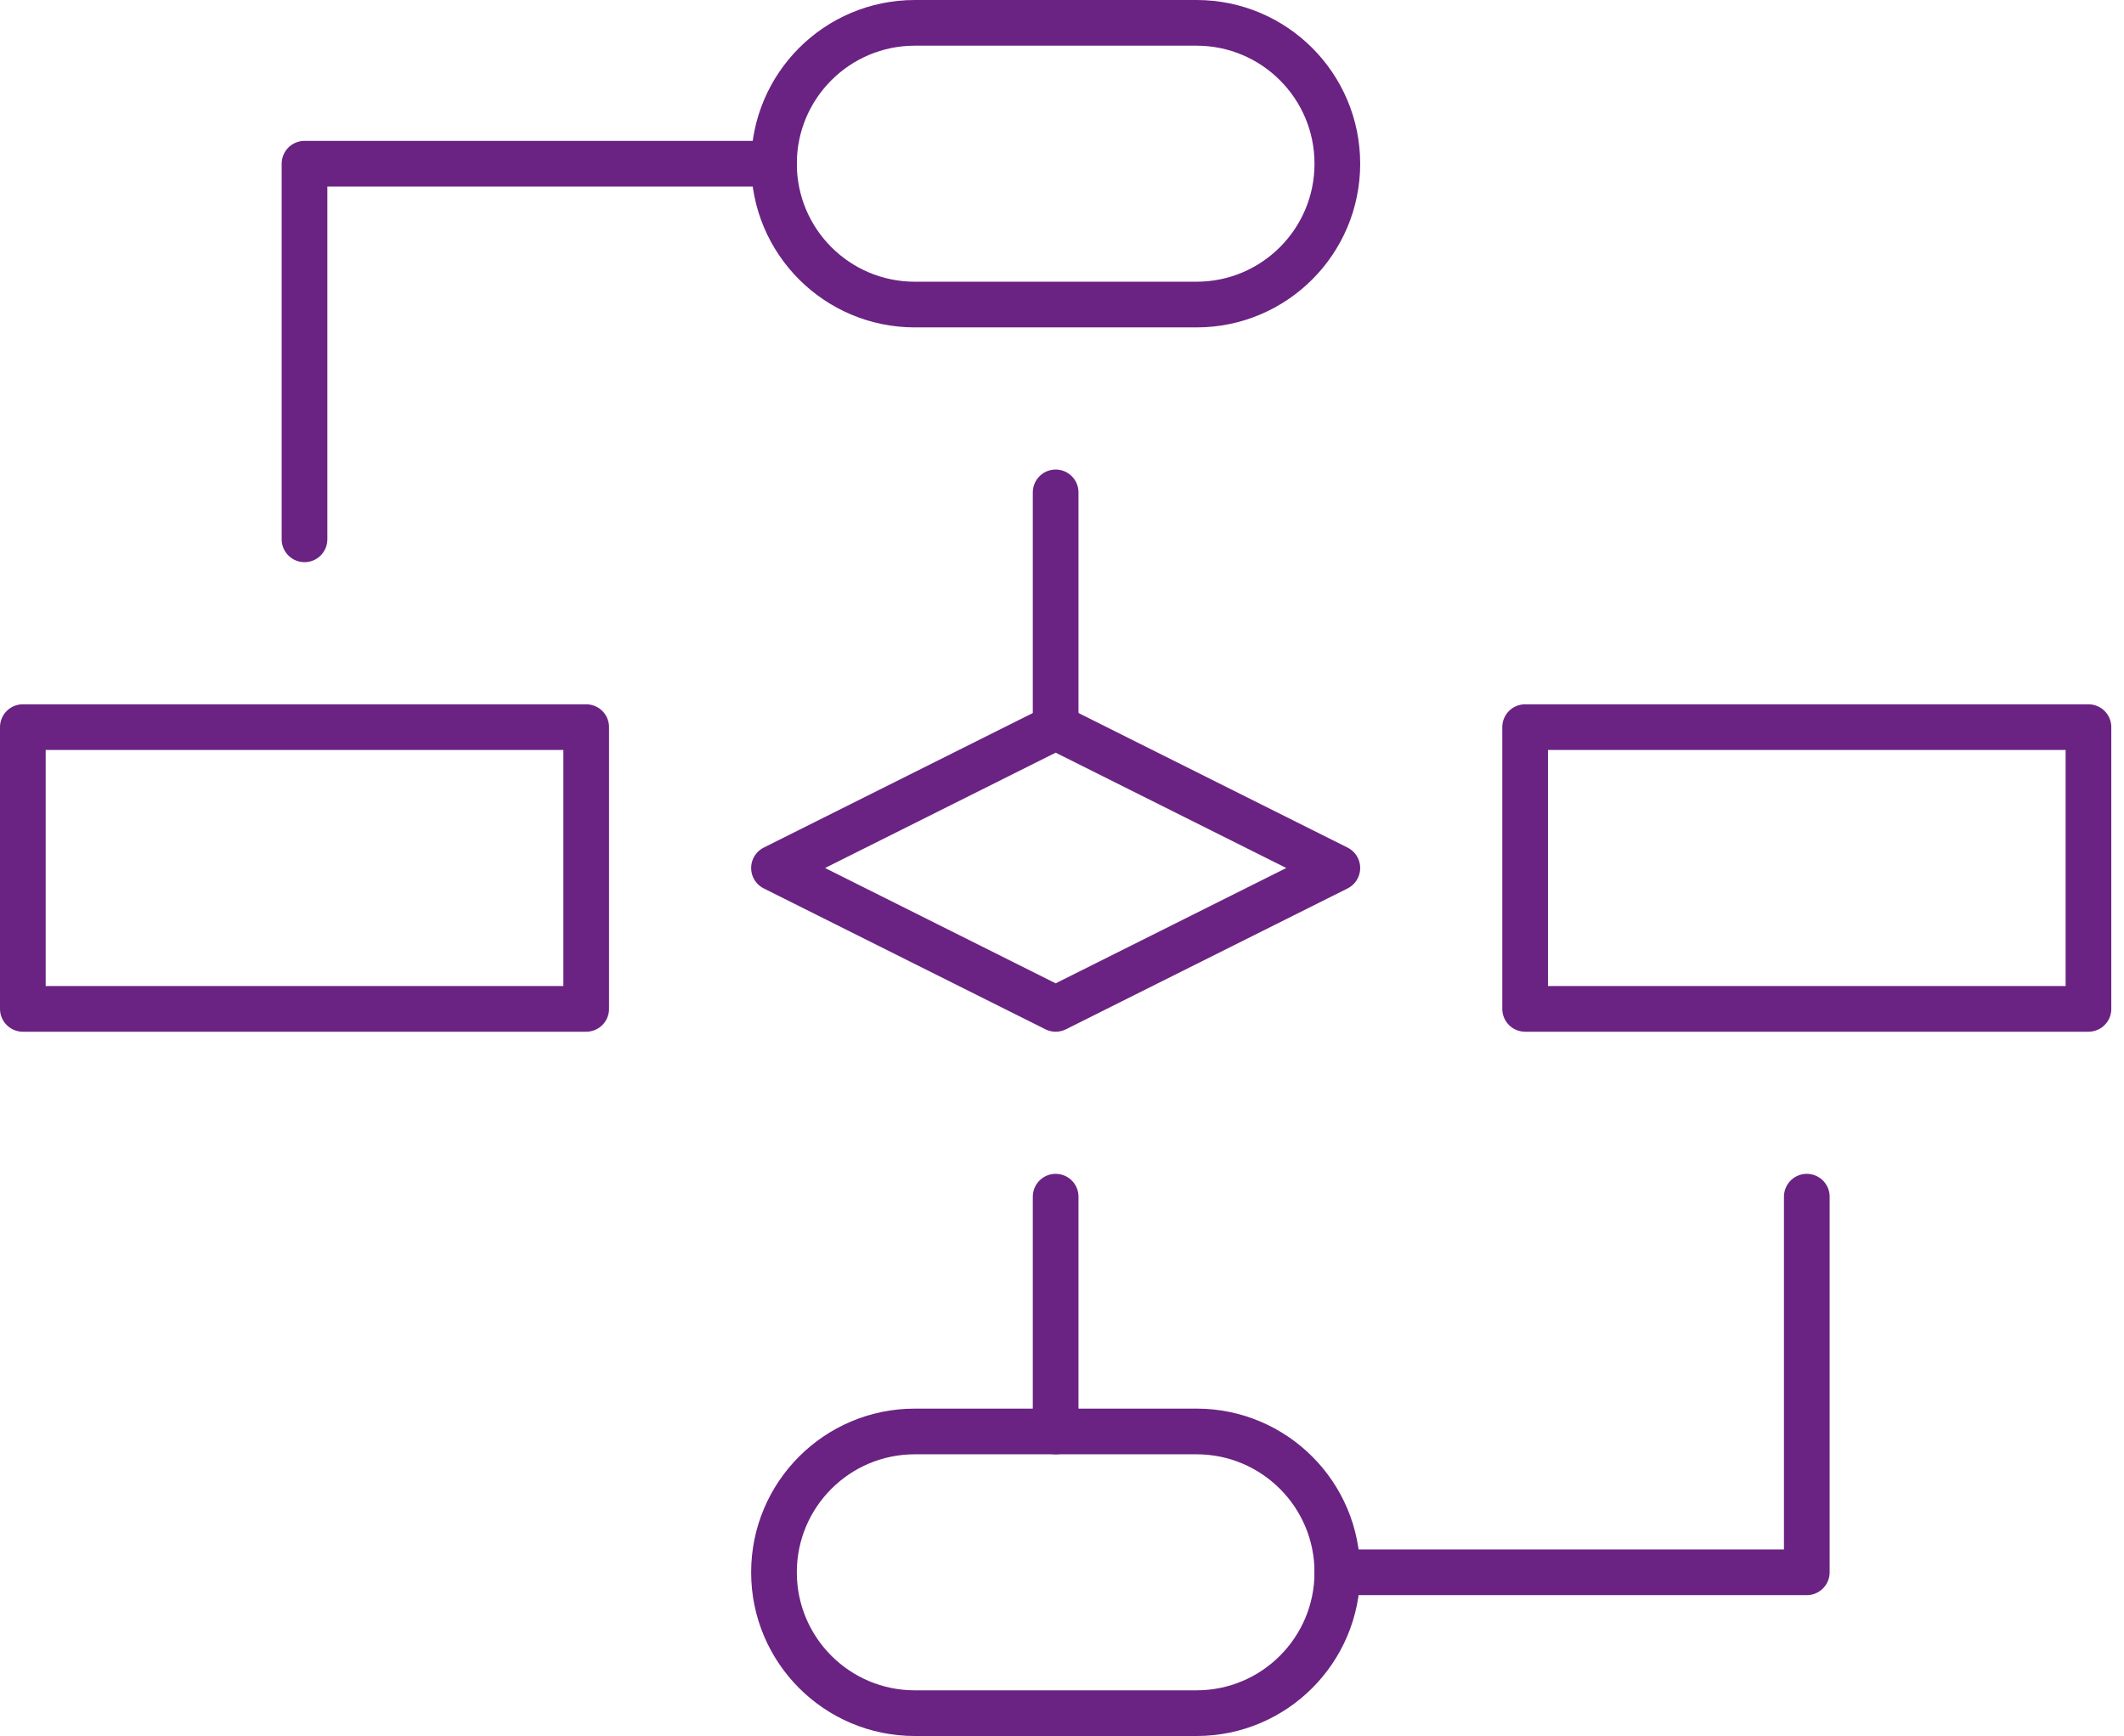 <svg xmlns="http://www.w3.org/2000/svg" xmlns:xlink="http://www.w3.org/1999/xlink" width="93px" height="76px" viewBox="0 0 93 76"><title>Automation</title><g id="Page-1" stroke="none" stroke-width="1" fill="none" fill-rule="evenodd" stroke-linecap="round" stroke-linejoin="round"><g id="IconeServizi" transform="translate(-562, -1196)" stroke="#6A2382" stroke-width="2"><g id="Automation" transform="translate(563, 1197)"><polygon id="Stroke-1-Copy" points="32.889 37 45.222 30.833 57.556 37 45.222 43.167"></polygon><polygon id="Stroke-2-Copy" points="65.778 43.167 90.444 43.167 90.444 30.833 65.778 30.833"></polygon><polygon id="Stroke-3-Copy" points="0 43.167 24.667 43.167 24.667 30.833 0 30.833"></polygon><path d="M51.389,12.333 L39.056,12.333 C35.65,12.333 32.889,9.573 32.889,6.167 C32.889,2.761 35.65,0 39.056,0 L51.389,0 C54.795,0 57.556,2.761 57.556,6.167 C57.556,9.573 54.795,12.333 51.389,12.333 Z" id="Stroke-4-Copy"></path><path d="M51.389,74 L39.056,74 C35.65,74 32.889,71.239 32.889,67.833 C32.889,64.427 35.65,61.667 39.056,61.667 L51.389,61.667 C54.795,61.667 57.556,64.427 57.556,67.833 C57.556,71.239 54.795,74 51.389,74 Z" id="Stroke-6-Copy"></path><line x1="45.222" y1="51.389" x2="45.222" y2="61.667" id="Stroke-8-Copy"></line><polyline id="Stroke-10-Copy" points="78.111 51.389 78.111 67.833 57.556 67.833"></polyline><polyline id="Stroke-12-Copy" points="12.333 22.611 12.333 6.167 32.889 6.167"></polyline><line x1="45.222" y1="20.556" x2="45.222" y2="30.833" id="Stroke-14-Copy"></line></g></g></g></svg>